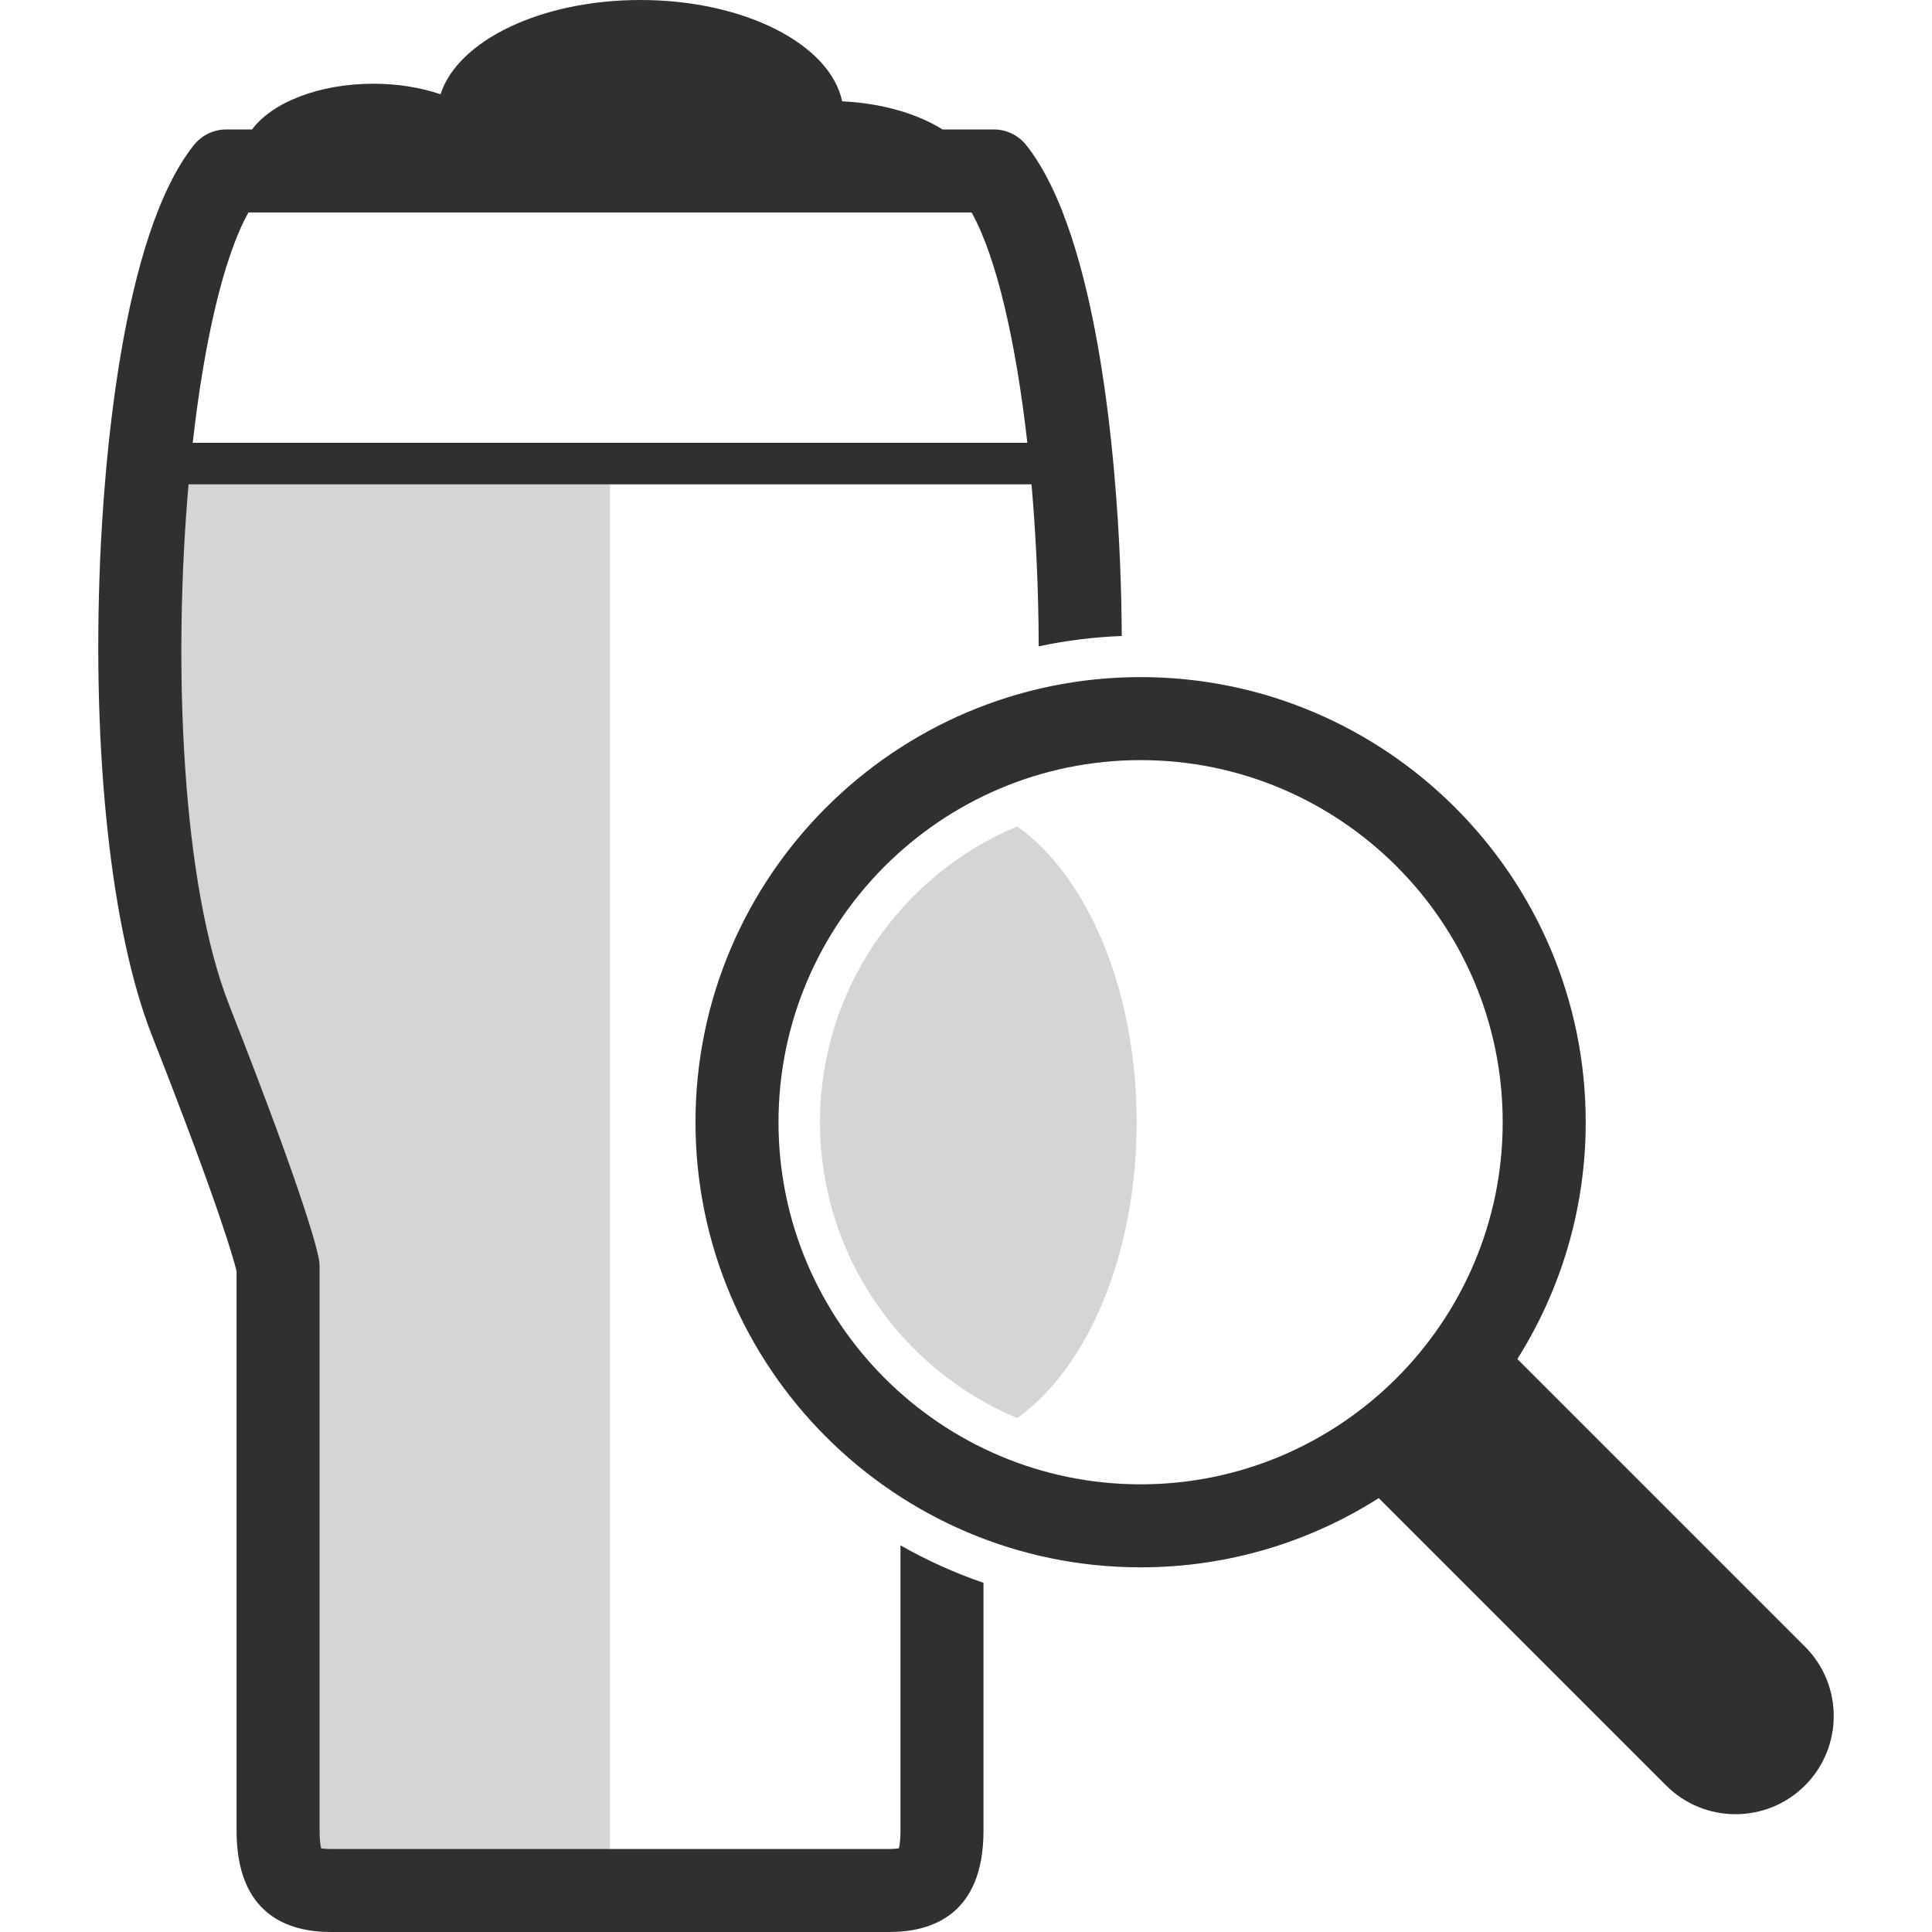 <?xml version="1.0" encoding="utf-8"?>
<!-- Generator: Adobe Illustrator 14.0.0, SVG Export Plug-In . SVG Version: 6.00 Build 43363)  -->
<!DOCTYPE svg PUBLIC "-//W3C//DTD SVG 1.1//EN" "http://www.w3.org/Graphics/SVG/1.1/DTD/svg11.dtd">
<svg version="1.1" id="Ebene_1" xmlns="http://www.w3.org/2000/svg" x="0px" y="0px"
     width="512px" height="512px" viewBox="0 0 512 512" enable-background="new 0 0 512 512" xml:space="preserve">
<polygon fill="#303030" fill-opacity="0.2" points="44.191,248.711 73.692,335.702 73.692,496.146 161.666,496.146 161.666,122.368
	37.172,122.368 "/>
<path fill="#303030" d="M238.635,409.533v75.618c0,2.561-0.24,3.971-0.42,4.671c-0.479,0.087-1.28,0.178-2.533,0.178H87.644
	c-1.252,0-2.053-0.091-2.532-0.178c-0.181-0.7-0.42-2.11-0.42-4.671V335.702c0-0.521-0.037-1.04-0.11-1.555
	c-0.267-1.872-2.672-13.934-23.827-67.743c-12.528-31.864-15.025-89.778-10.785-138.049h223.391
	c1.213,13.802,1.871,28.392,1.905,42.937c7.138-1.527,14.492-2.46,22.011-2.748c-0.036-6.513-0.188-13.131-0.468-19.826
	c-1.045-25.062-5.559-85.975-24.844-110.255c-2.087-2.627-5.258-4.159-8.613-4.159H249.78c-6.693-4.179-16.073-6.957-26.603-7.455
	C219.998,11.731,197.291,0,169.709,0c-26.433,0-48.373,10.775-52.965,24.975c-5.208-1.76-11.279-2.788-17.787-2.788
	c-14.479,0-26.895,5.002-32.147,12.118h-6.834c-3.355,0-6.527,1.532-8.614,4.159c-19.281,24.28-23.794,85.193-24.84,110.254
	c-2.143,51.369,3,98.373,13.759,125.735c17.726,45.087,21.657,59.294,22.412,62.402v148.295c0,22.19,13.569,26.849,24.952,26.849
	h148.038c11.383,0,24.954-4.658,24.954-26.849v-65.689C252.951,416.834,245.593,413.497,238.635,409.533z M65.847,56.305h191.633
	c6.638,11.841,11.768,34.419,14.777,61.05H51.072C54.082,90.724,59.211,68.146,65.847,56.305z"/>
<path fill="#303030" fill-opacity="0.2" enable-background="new    " d="M217.312,297.394c0,35.263,21.593,65.57,52.249,78.41
	c18.644-13.255,31.668-43.365,31.668-78.41c0-35.036-13.02-65.142-31.657-78.402C238.911,231.827,217.312,262.132,217.312,297.394z"
	/>
<path fill="#303030" d="M478.338,436.37l-76.225-76.225c11.47-18.188,18.118-39.706,18.118-62.752
	c0-65.041-52.917-117.955-117.96-117.955c-65.043,0-117.959,52.915-117.959,117.955c0,65.048,52.916,117.969,117.959,117.969
	c23.198,0,44.851-6.735,63.112-18.349l76.157,76.157c5.089,5.08,11.739,7.614,18.403,7.614c6.655,0,13.31-2.534,18.394-7.614
	C488.497,463.012,488.497,446.532,478.338,436.37z M206.312,297.394c0-52.91,43.047-95.955,95.959-95.955
	c52.912,0,95.96,43.045,95.96,95.955c0,52.917-43.048,95.969-95.96,95.969C249.359,393.362,206.312,350.311,206.312,297.394z"/>
</svg>
